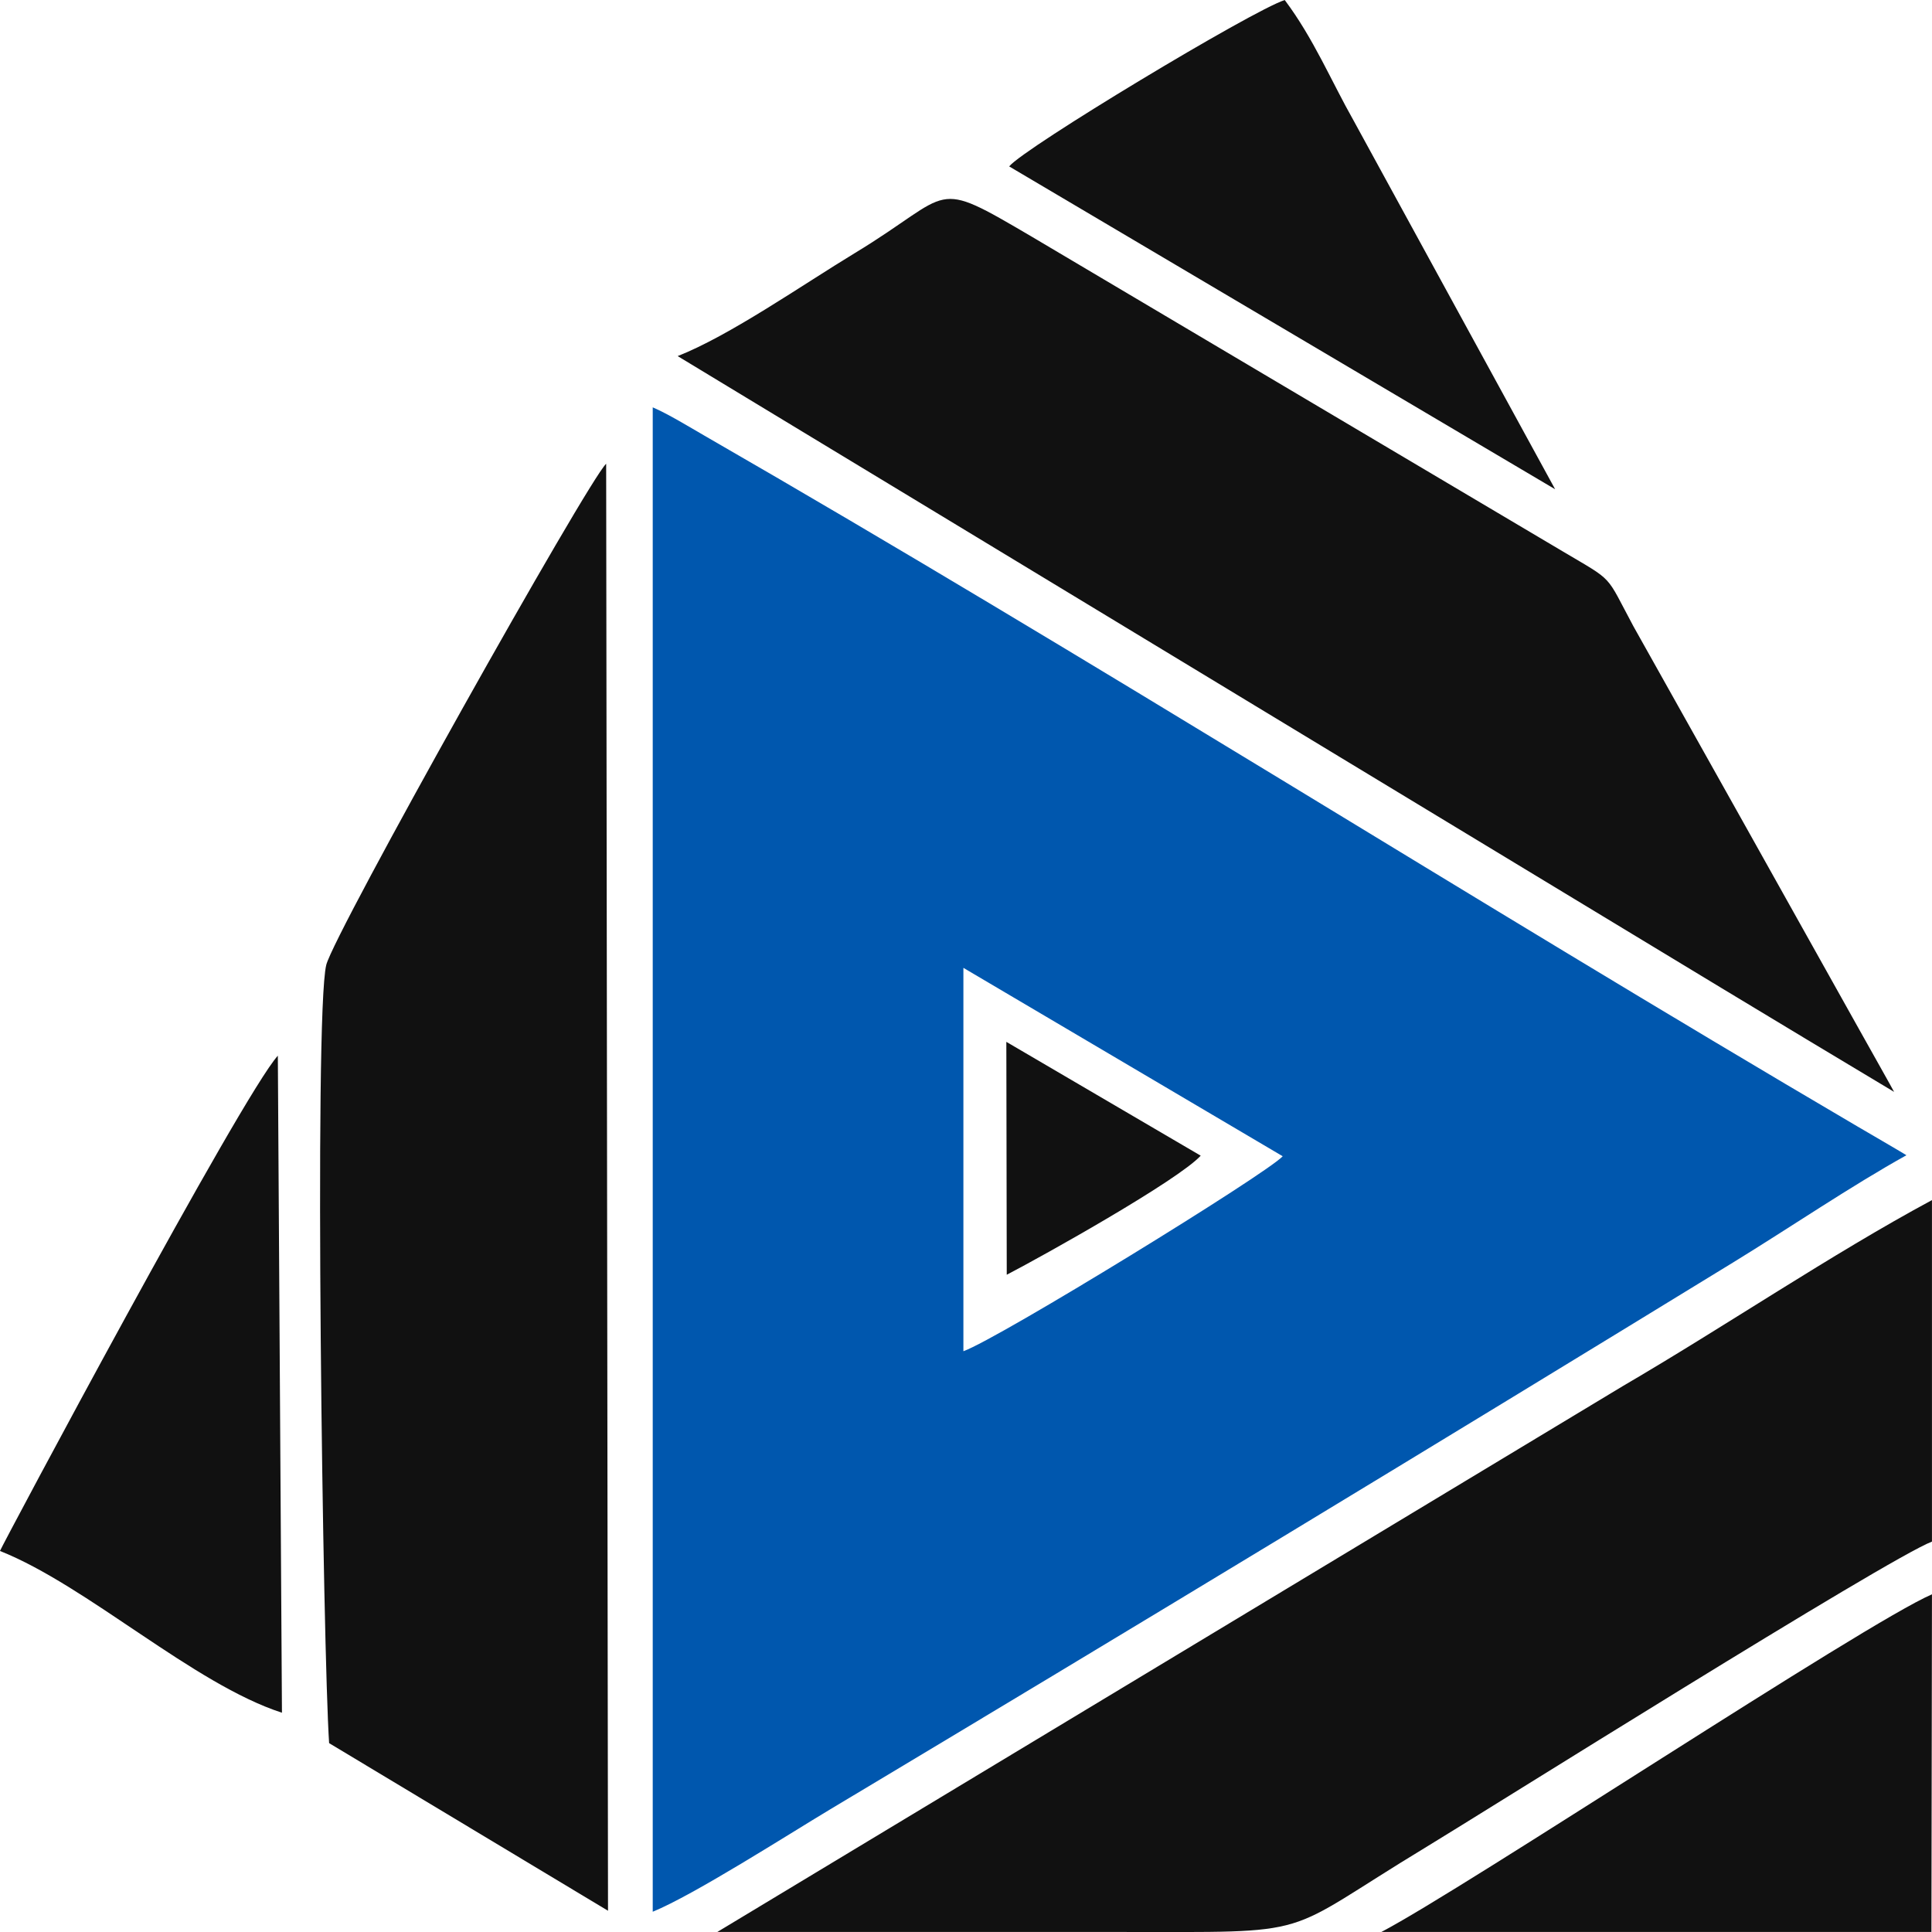 <?xml version="1.0" encoding="UTF-8"?> <svg xmlns="http://www.w3.org/2000/svg" xmlns:xlink="http://www.w3.org/1999/xlink" xmlns:xodm="http://www.corel.com/coreldraw/odm/2003" xml:space="preserve" width="512px" height="512px" version="1.1" style="shape-rendering:geometricPrecision; text-rendering:geometricPrecision; image-rendering:optimizeQuality; fill-rule:evenodd; clip-rule:evenodd" viewBox="0 0 512 512"> <defs> <style type="text/css"> .fil0 {fill:#0057AE} .fil1 {fill:#111111} </style> </defs> <g id="Layer_x0020_1">  <g id="_1440558761280"> <path class="fil0" d="M255.31 256.49l84.62 49.93c-4.26,4.66 -75.26,48.31 -84.62,51.67l0 -101.6zm-82.33 -148.54l0 398.68c10.86,-4.42 36.14,-20.61 46.94,-27.08 79.87,-47.8 160.19,-96.47 239.59,-145.12 14.57,-8.93 31.07,-20.15 45.71,-28.28 0.06,-0.03 -12.38,-7.28 -13.08,-7.69 -102.15,-59.98 -203.04,-124.03 -305.48,-183.02 -3.97,-2.29 -9.54,-5.71 -13.68,-7.49z"></path> <path class="fil1" d="M161.13 506.37l-0.49 -383.47c-4.67,4.21 -72.1,124.4 -74.18,132.82 -3.3,13.38 -0.85,182.62 0.76,206.23l73.91 44.42z"></path> <path class="fil1" d="M190.1 511.99c35.28,0 70.57,0 105.85,0 54.47,0 42.27,1.54 82.05,-22.53 14.47,-8.76 122.24,-76.45 133.99,-80.92l0 -90.5c-26.57,14.29 -54.72,33.4 -81.93,49.29l-239.96 144.66z"></path> <path class="fil1" d="M432.87 165.97c-7.57,-14.08 -4.85,-11.61 -18.77,-19.87l-140.54 -83.3c-27.04,-15.87 -20.36,-11.9 -46.94,4.22 -14.05,8.52 -33.18,21.9 -47.03,27.35 10.99,6.66 21.98,13.31 32.96,19.96 11.91,7.21 23.81,14.42 35.72,21.62 35.71,21.62 71.42,43.25 107.13,64.87 18.32,11.09 36.63,22.18 54.95,33.26 30.49,18.47 61.02,36.97 91.6,55.28 0.07,0.03 -7.5,-13.42 -9.53,-17.05 -19.82,-35.47 -39.67,-70.91 -59.55,-106.34z"></path> <path class="fil1" d="M73.63 279.77c-9.56,10.54 -72.85,129.33 -73.64,131.25 23.12,9.19 51.29,35.28 74.73,42.87l-1.09 -174.12z"></path> <path class="fil1" d="M511.99 422.51c-17.87,7.7 -124.03,78.07 -145.92,89.48l145.78 0 0.14 -89.48z"></path> <path class="fil1" d="M267.44 44.1l144.69 85.56 -53.37 -97.63c-6.05,-10.69 -10.6,-21.75 -18.29,-32.02 -8.61,2.75 -69.12,39.22 -73.03,44.09z"></path> <path class="fil1" d="M266.8 337.82c10.12,-5.26 45.37,-25.01 51.4,-31.55l-51.51 -30.17 0.11 61.72z"></path> </g> </g> </svg> 